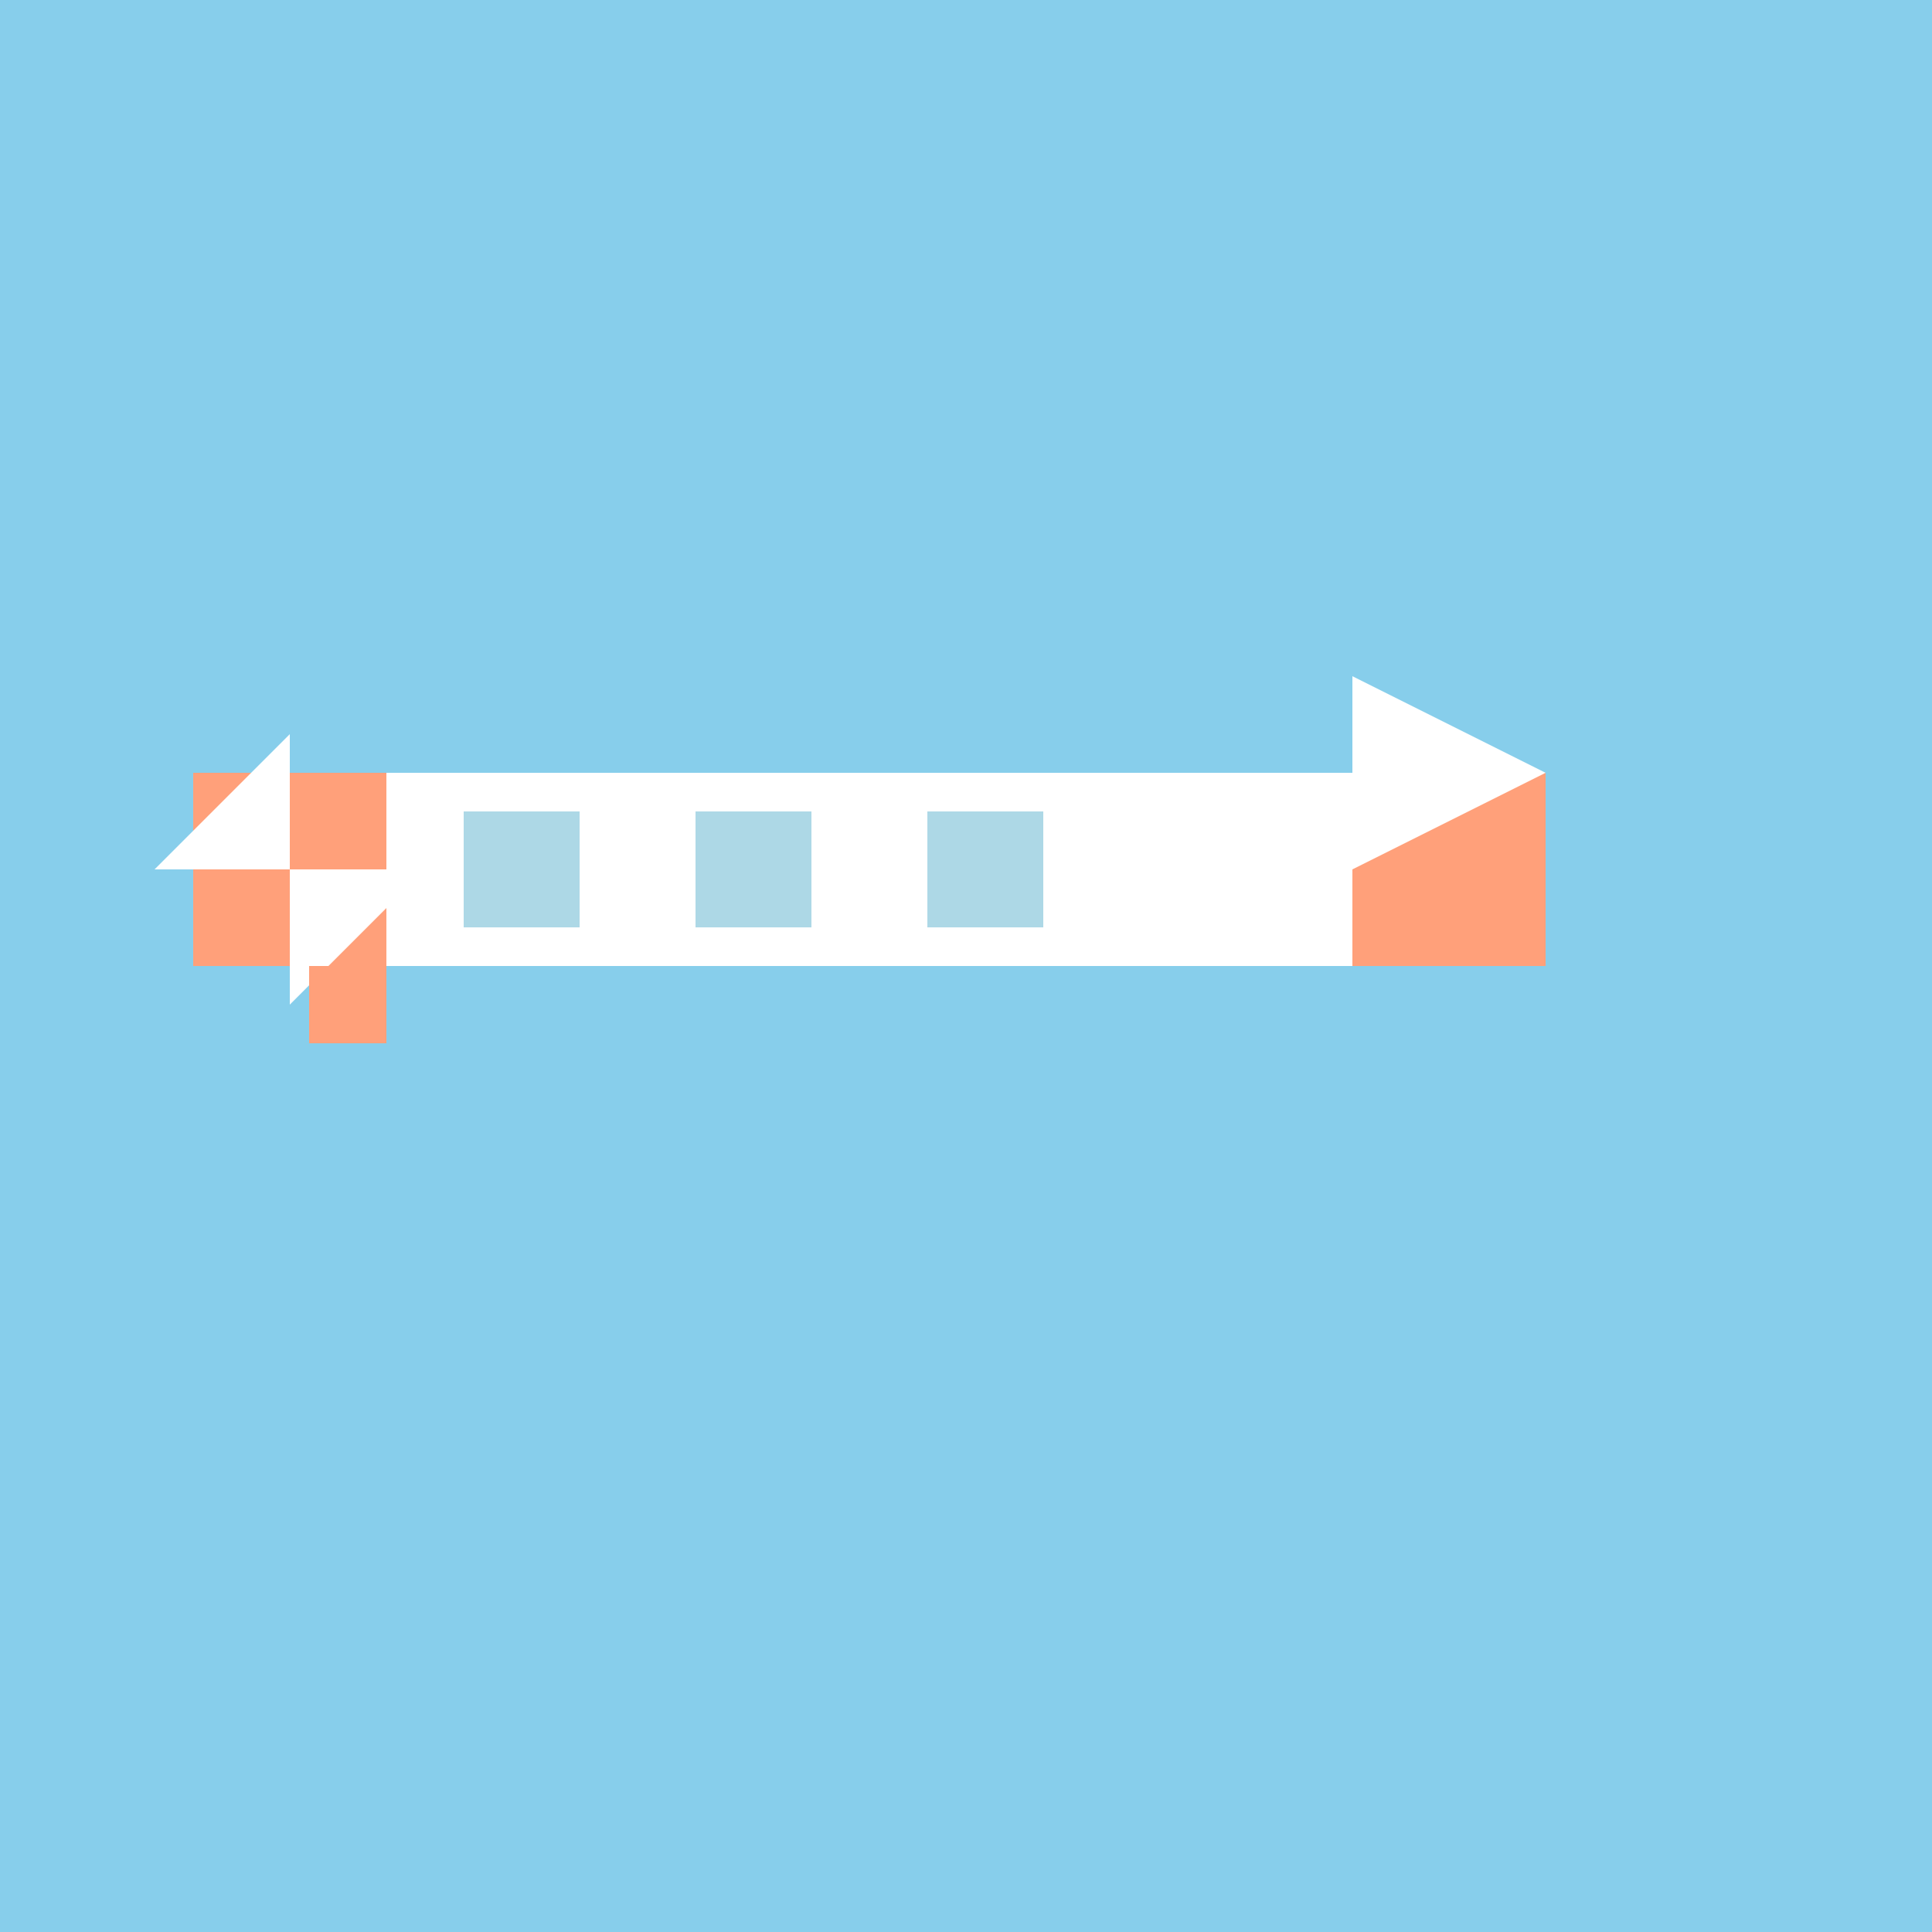 <!--

Generated by DrawGPT.
Free, open source, AI generated images in SVG, PNG, and HTML Canvas format.
https://drawgpt.ai

Created: 2023-09-26T10:41:57.993Z
Link: https://drawgpt.ai/prompt/48658/

-->
<svg xmlns="http://www.w3.org/2000/svg" xmlns:xlink="http://www.w3.org/1999/xlink" width="500" height="500"><defs/><g><rect fill="#87CEEB" stroke="none" x="0" y="0" width="512" height="512"/><rect fill="#FFFFFF" stroke="none" x="100" y="200" width="250" height="50"/><rect fill="#FFA07A" stroke="none" x="50" y="200" width="50" height="50"/><rect fill="#FFA07A" stroke="none" x="350" y="200" width="50" height="50"/><rect fill="#ADD8E6" stroke="none" x="120" y="210" width="30" height="30"/><rect fill="#ADD8E6" stroke="none" x="180" y="210" width="30" height="30"/><rect fill="#ADD8E6" stroke="none" x="240" y="210" width="30" height="30"/><path fill="#FFFFFF" stroke="none" paint-order="stroke fill markers" d=" M 350 175 L 400 200 L 350 225"/><path fill="#FFA07A" stroke="none" paint-order="stroke fill markers" d=" M 100 225 A 25 25 0 1 0 100 225.025"/><path fill="#FFFFFF" stroke="none" paint-order="stroke fill markers" d=" M 75 225 L 40 225 L 75 190 Z"/><path fill="#FFFFFF" stroke="none" paint-order="stroke fill markers" d=" M 75 225 L 110 225 L 75 260 Z"/><path fill="#FFA07A" stroke="none" paint-order="stroke fill markers" d=" M 100 250 L 80 250 L 80 270 L 100 270 Z"/></g></svg>